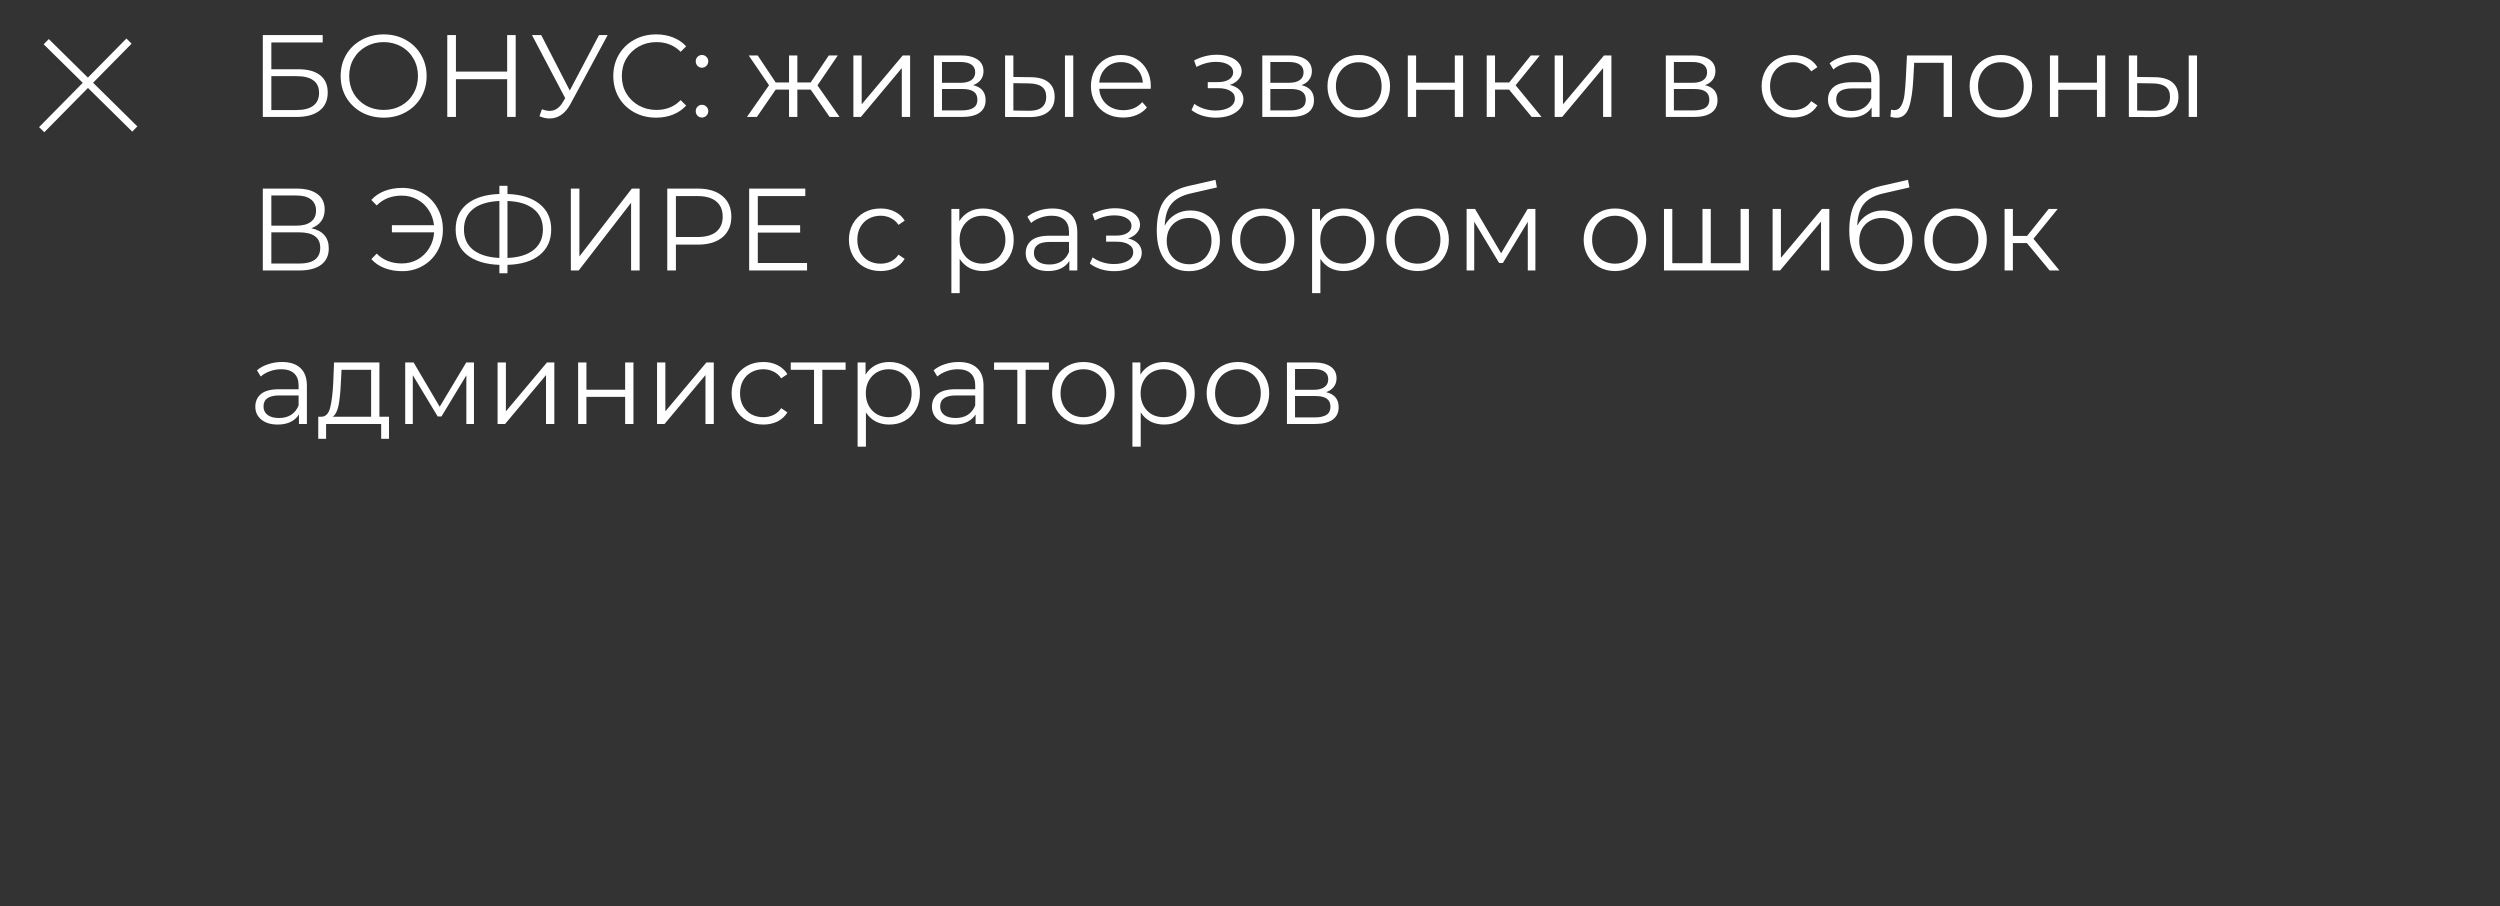 <svg width="342" height="124" viewBox="0 0 342 124" fill="none" xmlns="http://www.w3.org/2000/svg">
<rect x="0" y="0" width="342" height="124" fill="#333333" stroke="none"/>
<line x1="6.324" y1="5.703" x2="18.441" y2="17.649" stroke="white"/>
<line x1="5.703" y1="17.739" x2="17.649" y2="5.621" stroke="white"/>
<path d="M35.953 4.8H44.145V5.808H37.12V9.472H40.785C42.107 9.472 43.11 9.744 43.792 10.288C44.486 10.832 44.833 11.621 44.833 12.656C44.833 13.733 44.459 14.56 43.712 15.136C42.977 15.712 41.915 16 40.529 16H35.953V4.8ZM40.513 15.056C41.547 15.056 42.326 14.859 42.849 14.464C43.382 14.069 43.648 13.483 43.648 12.704C43.648 11.936 43.387 11.365 42.864 10.992C42.352 10.608 41.569 10.416 40.513 10.416H37.12V15.056H40.513ZM52.489 16.096C51.38 16.096 50.372 15.851 49.465 15.36C48.569 14.859 47.865 14.176 47.353 13.312C46.852 12.448 46.602 11.477 46.602 10.4C46.602 9.323 46.852 8.352 47.353 7.488C47.865 6.624 48.569 5.947 49.465 5.456C50.372 4.955 51.38 4.704 52.489 4.704C53.599 4.704 54.596 4.949 55.481 5.44C56.377 5.931 57.081 6.613 57.593 7.488C58.105 8.352 58.361 9.323 58.361 10.4C58.361 11.477 58.105 12.453 57.593 13.328C57.081 14.192 56.377 14.869 55.481 15.36C54.596 15.851 53.599 16.096 52.489 16.096ZM52.489 15.04C53.375 15.04 54.175 14.843 54.889 14.448C55.604 14.043 56.164 13.488 56.569 12.784C56.975 12.069 57.178 11.275 57.178 10.4C57.178 9.525 56.975 8.736 56.569 8.032C56.164 7.317 55.604 6.763 54.889 6.368C54.175 5.963 53.375 5.76 52.489 5.76C51.604 5.76 50.799 5.963 50.074 6.368C49.359 6.763 48.794 7.317 48.377 8.032C47.972 8.736 47.77 9.525 47.77 10.4C47.77 11.275 47.972 12.069 48.377 12.784C48.794 13.488 49.359 14.043 50.074 14.448C50.799 14.843 51.604 15.04 52.489 15.04ZM70.547 4.8V16H69.379V10.832H62.371V16H61.187V4.8H62.371V9.792H69.379V4.8H70.547ZM83.127 4.8L78.04 14.224C77.677 14.896 77.25 15.397 76.76 15.728C76.279 16.048 75.751 16.208 75.175 16.208C74.749 16.208 74.29 16.107 73.799 15.904L74.135 14.944C74.519 15.093 74.871 15.168 75.192 15.168C75.927 15.168 76.53 14.768 76.999 13.968L77.32 13.424L72.775 4.8H74.04L77.944 12.384L81.944 4.8H83.127ZM89.755 16.096C88.645 16.096 87.643 15.851 86.747 15.36C85.861 14.869 85.163 14.192 84.651 13.328C84.149 12.453 83.899 11.477 83.899 10.4C83.899 9.323 84.149 8.352 84.651 7.488C85.163 6.613 85.867 5.931 86.763 5.44C87.659 4.949 88.661 4.704 89.771 4.704C90.603 4.704 91.371 4.843 92.075 5.12C92.779 5.397 93.376 5.803 93.867 6.336L93.115 7.088C92.24 6.203 91.136 5.76 89.803 5.76C88.917 5.76 88.112 5.963 87.387 6.368C86.661 6.773 86.091 7.328 85.675 8.032C85.269 8.736 85.067 9.525 85.067 10.4C85.067 11.275 85.269 12.064 85.675 12.768C86.091 13.472 86.661 14.027 87.387 14.432C88.112 14.837 88.917 15.04 89.803 15.04C91.147 15.04 92.251 14.592 93.115 13.696L93.867 14.448C93.376 14.981 92.773 15.392 92.059 15.68C91.355 15.957 90.587 16.096 89.755 16.096ZM96.026 9.264C95.791 9.264 95.589 9.179 95.418 9.008C95.258 8.837 95.178 8.629 95.178 8.384C95.178 8.139 95.258 7.936 95.418 7.776C95.589 7.605 95.791 7.52 96.026 7.52C96.261 7.52 96.463 7.605 96.634 7.776C96.805 7.936 96.89 8.139 96.89 8.384C96.89 8.629 96.805 8.837 96.634 9.008C96.463 9.179 96.261 9.264 96.026 9.264ZM96.026 16.08C95.791 16.08 95.589 15.995 95.418 15.824C95.258 15.653 95.178 15.445 95.178 15.2C95.178 14.955 95.258 14.752 95.418 14.592C95.589 14.421 95.791 14.336 96.026 14.336C96.261 14.336 96.463 14.421 96.634 14.592C96.805 14.752 96.89 14.955 96.89 15.2C96.89 15.445 96.805 15.653 96.634 15.824C96.463 15.995 96.261 16.08 96.026 16.08ZM110.9 12.256H109.076V16H107.94V12.256H106.116L103.54 16H102.18L105.204 11.664L102.42 7.584H103.652L106.116 11.28H107.94V7.584H109.076V11.28H110.9L113.38 7.584H114.612L111.828 11.68L114.852 16H113.492L110.9 12.256ZM116.743 7.584H117.879V14.272L123.495 7.584H124.503V16H123.367V9.312L117.767 16H116.743V7.584ZM133.119 11.648C134.26 11.915 134.831 12.603 134.831 13.712C134.831 14.448 134.559 15.013 134.015 15.408C133.471 15.803 132.66 16 131.583 16H127.759V7.584H131.471C132.431 7.584 133.183 7.771 133.727 8.144C134.271 8.517 134.543 9.051 134.543 9.744C134.543 10.203 134.415 10.597 134.159 10.928C133.913 11.248 133.567 11.488 133.119 11.648ZM128.863 11.328H131.391C132.041 11.328 132.537 11.205 132.879 10.96C133.231 10.715 133.407 10.357 133.407 9.888C133.407 9.419 133.231 9.067 132.879 8.832C132.537 8.597 132.041 8.48 131.391 8.48H128.863V11.328ZM131.535 15.104C132.26 15.104 132.804 14.987 133.167 14.752C133.529 14.517 133.711 14.149 133.711 13.648C133.711 13.147 133.545 12.779 133.215 12.544C132.884 12.299 132.361 12.176 131.647 12.176H128.863V15.104H131.535ZM141.029 10.56C142.085 10.571 142.89 10.805 143.445 11.264C144 11.723 144.277 12.384 144.277 13.248C144.277 14.144 143.978 14.832 143.381 15.312C142.784 15.792 141.93 16.027 140.821 16.016L137.493 16V7.584H138.629V10.528L141.029 10.56ZM145.685 7.584H146.821V16H145.685V7.584ZM140.757 15.152C141.536 15.163 142.122 15.008 142.517 14.688C142.922 14.357 143.125 13.877 143.125 13.248C143.125 12.629 142.928 12.171 142.533 11.872C142.138 11.573 141.546 11.419 140.757 11.408L138.629 11.376V15.12L140.757 15.152ZM157.415 12.144H150.375C150.439 13.019 150.775 13.728 151.383 14.272C151.991 14.805 152.759 15.072 153.687 15.072C154.21 15.072 154.69 14.981 155.127 14.8C155.565 14.608 155.943 14.331 156.263 13.968L156.903 14.704C156.53 15.152 156.061 15.493 155.495 15.728C154.941 15.963 154.327 16.08 153.655 16.08C152.791 16.08 152.023 15.899 151.351 15.536C150.69 15.163 150.173 14.651 149.799 14C149.426 13.349 149.239 12.613 149.239 11.792C149.239 10.971 149.415 10.235 149.767 9.584C150.13 8.933 150.621 8.427 151.239 8.064C151.869 7.701 152.573 7.52 153.351 7.52C154.13 7.52 154.829 7.701 155.447 8.064C156.066 8.427 156.551 8.933 156.903 9.584C157.255 10.224 157.431 10.96 157.431 11.792L157.415 12.144ZM153.351 8.496C152.541 8.496 151.858 8.757 151.303 9.28C150.759 9.792 150.45 10.464 150.375 11.296H156.343C156.269 10.464 155.954 9.792 155.399 9.28C154.855 8.757 154.173 8.496 153.351 8.496ZM168.23 11.616C168.827 11.755 169.286 11.995 169.606 12.336C169.936 12.677 170.102 13.093 170.102 13.584C170.102 14.075 169.931 14.512 169.59 14.896C169.259 15.28 168.806 15.579 168.23 15.792C167.654 15.995 167.019 16.096 166.326 16.096C165.718 16.096 165.12 16.011 164.534 15.84C163.947 15.659 163.435 15.397 162.998 15.056L163.382 14.208C163.766 14.496 164.214 14.72 164.726 14.88C165.238 15.04 165.755 15.12 166.278 15.12C167.056 15.12 167.691 14.976 168.182 14.688C168.683 14.389 168.934 13.989 168.934 13.488C168.934 13.04 168.731 12.693 168.326 12.448C167.92 12.192 167.366 12.064 166.662 12.064H165.222V11.232H166.598C167.227 11.232 167.734 11.115 168.118 10.88C168.502 10.635 168.694 10.309 168.694 9.904C168.694 9.456 168.475 9.104 168.038 8.848C167.611 8.592 167.051 8.464 166.358 8.464C165.451 8.464 164.555 8.693 163.67 9.152L163.35 8.272C164.352 7.749 165.392 7.488 166.47 7.488C167.11 7.488 167.686 7.584 168.198 7.776C168.72 7.957 169.126 8.219 169.414 8.56C169.712 8.901 169.862 9.296 169.862 9.744C169.862 10.171 169.712 10.549 169.414 10.88C169.126 11.211 168.731 11.456 168.23 11.616ZM178.04 11.648C179.182 11.915 179.752 12.603 179.752 13.712C179.752 14.448 179.48 15.013 178.936 15.408C178.392 15.803 177.582 16 176.504 16H172.68V7.584H176.392C177.352 7.584 178.104 7.771 178.648 8.144C179.192 8.517 179.464 9.051 179.464 9.744C179.464 10.203 179.336 10.597 179.08 10.928C178.835 11.248 178.488 11.488 178.04 11.648ZM173.784 11.328H176.312C176.963 11.328 177.459 11.205 177.8 10.96C178.152 10.715 178.328 10.357 178.328 9.888C178.328 9.419 178.152 9.067 177.8 8.832C177.459 8.597 176.963 8.48 176.312 8.48H173.784V11.328ZM176.456 15.104C177.182 15.104 177.726 14.987 178.088 14.752C178.451 14.517 178.632 14.149 178.632 13.648C178.632 13.147 178.467 12.779 178.136 12.544C177.806 12.299 177.283 12.176 176.568 12.176H173.784V15.104H176.456ZM185.887 16.08C185.076 16.08 184.345 15.899 183.695 15.536C183.044 15.163 182.532 14.651 182.159 14C181.785 13.349 181.599 12.613 181.599 11.792C181.599 10.971 181.785 10.235 182.159 9.584C182.532 8.933 183.044 8.427 183.695 8.064C184.345 7.701 185.076 7.52 185.887 7.52C186.697 7.52 187.428 7.701 188.079 8.064C188.729 8.427 189.236 8.933 189.599 9.584C189.972 10.235 190.159 10.971 190.159 11.792C190.159 12.613 189.972 13.349 189.599 14C189.236 14.651 188.729 15.163 188.079 15.536C187.428 15.899 186.697 16.08 185.887 16.08ZM185.887 15.072C186.484 15.072 187.017 14.939 187.487 14.672C187.967 14.395 188.34 14.005 188.607 13.504C188.873 13.003 189.007 12.432 189.007 11.792C189.007 11.152 188.873 10.581 188.607 10.08C188.34 9.579 187.967 9.195 187.487 8.928C187.017 8.651 186.484 8.512 185.887 8.512C185.289 8.512 184.751 8.651 184.271 8.928C183.801 9.195 183.428 9.579 183.151 10.08C182.884 10.581 182.751 11.152 182.751 11.792C182.751 12.432 182.884 13.003 183.151 13.504C183.428 14.005 183.801 14.395 184.271 14.672C184.751 14.939 185.289 15.072 185.887 15.072ZM192.587 7.584H193.723V11.312H199.019V7.584H200.155V16H199.019V12.288H193.723V16H192.587V7.584ZM206.44 12.256H204.52V16H203.384V7.584H204.52V11.28H206.456L209.416 7.584H210.648L207.336 11.664L210.888 16H209.544L206.44 12.256ZM212.68 7.584H213.816V14.272L219.432 7.584H220.44V16H219.304V9.312L213.704 16H212.68V7.584ZM233.244 11.648C234.385 11.915 234.956 12.603 234.956 13.712C234.956 14.448 234.684 15.013 234.14 15.408C233.596 15.803 232.785 16 231.708 16H227.884V7.584H231.596C232.556 7.584 233.308 7.771 233.852 8.144C234.396 8.517 234.668 9.051 234.668 9.744C234.668 10.203 234.54 10.597 234.284 10.928C234.038 11.248 233.692 11.488 233.244 11.648ZM228.988 11.328H231.516C232.166 11.328 232.662 11.205 233.004 10.96C233.356 10.715 233.532 10.357 233.532 9.888C233.532 9.419 233.356 9.067 233.004 8.832C232.662 8.597 232.166 8.48 231.516 8.48H228.988V11.328ZM231.66 15.104C232.385 15.104 232.929 14.987 233.292 14.752C233.654 14.517 233.836 14.149 233.836 13.648C233.836 13.147 233.67 12.779 233.34 12.544C233.009 12.299 232.486 12.176 231.772 12.176H228.988V15.104H231.66ZM245.325 16.08C244.493 16.08 243.747 15.899 243.085 15.536C242.435 15.173 241.923 14.667 241.549 14.016C241.176 13.355 240.989 12.613 240.989 11.792C240.989 10.971 241.176 10.235 241.549 9.584C241.923 8.933 242.435 8.427 243.085 8.064C243.747 7.701 244.493 7.52 245.325 7.52C246.051 7.52 246.696 7.664 247.261 7.952C247.837 8.229 248.291 8.64 248.621 9.184L247.773 9.76C247.496 9.344 247.144 9.035 246.717 8.832C246.291 8.619 245.827 8.512 245.325 8.512C244.717 8.512 244.168 8.651 243.677 8.928C243.197 9.195 242.819 9.579 242.541 10.08C242.275 10.581 242.141 11.152 242.141 11.792C242.141 12.443 242.275 13.019 242.541 13.52C242.819 14.011 243.197 14.395 243.677 14.672C244.168 14.939 244.717 15.072 245.325 15.072C245.827 15.072 246.291 14.971 246.717 14.768C247.144 14.565 247.496 14.256 247.773 13.84L248.621 14.416C248.291 14.96 247.837 15.376 247.261 15.664C246.685 15.941 246.04 16.08 245.325 16.08ZM253.717 7.52C254.816 7.52 255.658 7.797 256.245 8.352C256.832 8.896 257.125 9.707 257.125 10.784V16H256.037V14.688C255.781 15.125 255.402 15.467 254.901 15.712C254.41 15.957 253.824 16.08 253.141 16.08C252.202 16.08 251.456 15.856 250.901 15.408C250.346 14.96 250.069 14.368 250.069 13.632C250.069 12.917 250.325 12.341 250.837 11.904C251.36 11.467 252.186 11.248 253.317 11.248H255.989V10.736C255.989 10.011 255.786 9.461 255.381 9.088C254.976 8.704 254.384 8.512 253.605 8.512C253.072 8.512 252.56 8.603 252.069 8.784C251.578 8.955 251.157 9.195 250.805 9.504L250.293 8.656C250.72 8.293 251.232 8.016 251.829 7.824C252.426 7.621 253.056 7.52 253.717 7.52ZM253.317 15.184C253.957 15.184 254.506 15.04 254.965 14.752C255.424 14.453 255.765 14.027 255.989 13.472V12.096H253.349C251.909 12.096 251.189 12.597 251.189 13.6C251.189 14.091 251.376 14.48 251.749 14.768C252.122 15.045 252.645 15.184 253.317 15.184ZM267.029 7.584V16H265.893V8.592H261.861L261.749 10.672C261.664 12.421 261.461 13.765 261.141 14.704C260.821 15.643 260.251 16.112 259.429 16.112C259.205 16.112 258.933 16.069 258.613 15.984L258.693 15.008C258.885 15.051 259.019 15.072 259.093 15.072C259.531 15.072 259.861 14.869 260.085 14.464C260.309 14.059 260.459 13.557 260.533 12.96C260.608 12.363 260.672 11.573 260.725 10.592L260.869 7.584H267.029ZM273.731 16.08C272.92 16.08 272.189 15.899 271.539 15.536C270.888 15.163 270.376 14.651 270.003 14C269.629 13.349 269.443 12.613 269.443 11.792C269.443 10.971 269.629 10.235 270.003 9.584C270.376 8.933 270.888 8.427 271.539 8.064C272.189 7.701 272.92 7.52 273.731 7.52C274.541 7.52 275.272 7.701 275.923 8.064C276.573 8.427 277.08 8.933 277.443 9.584C277.816 10.235 278.003 10.971 278.003 11.792C278.003 12.613 277.816 13.349 277.443 14C277.08 14.651 276.573 15.163 275.923 15.536C275.272 15.899 274.541 16.08 273.731 16.08ZM273.731 15.072C274.328 15.072 274.861 14.939 275.331 14.672C275.811 14.395 276.184 14.005 276.451 13.504C276.717 13.003 276.851 12.432 276.851 11.792C276.851 11.152 276.717 10.581 276.451 10.08C276.184 9.579 275.811 9.195 275.331 8.928C274.861 8.651 274.328 8.512 273.731 8.512C273.133 8.512 272.595 8.651 272.115 8.928C271.645 9.195 271.272 9.579 270.995 10.08C270.728 10.581 270.595 11.152 270.595 11.792C270.595 12.432 270.728 13.003 270.995 13.504C271.272 14.005 271.645 14.395 272.115 14.672C272.595 14.939 273.133 15.072 273.731 15.072ZM280.43 7.584H281.566V11.312H286.862V7.584H287.998V16H286.862V12.288H281.566V16H280.43V7.584ZM294.763 10.56C295.819 10.571 296.625 10.805 297.179 11.264C297.734 11.723 298.011 12.384 298.011 13.248C298.011 14.144 297.713 14.832 297.115 15.312C296.518 15.792 295.665 16.027 294.555 16.016L291.227 16V7.584H292.363V10.528L294.763 10.56ZM299.419 7.584H300.555V16H299.419V7.584ZM294.491 15.152C295.27 15.163 295.857 15.008 296.251 14.688C296.657 14.357 296.859 13.877 296.859 13.248C296.859 12.629 296.662 12.171 296.267 11.872C295.873 11.573 295.281 11.419 294.491 11.408L292.363 11.376V15.12L294.491 15.152ZM42.593 31.224C43.371 31.384 43.963 31.699 44.368 32.168C44.774 32.627 44.977 33.229 44.977 33.976C44.977 34.947 44.63 35.693 43.937 36.216C43.254 36.739 42.246 37 40.913 37H35.953V25.8H40.608C41.803 25.8 42.736 26.045 43.408 26.536C44.081 27.027 44.416 27.736 44.416 28.664C44.416 29.293 44.257 29.827 43.937 30.264C43.617 30.691 43.169 31.011 42.593 31.224ZM37.12 30.872H40.544C41.408 30.872 42.07 30.696 42.529 30.344C42.998 29.992 43.233 29.48 43.233 28.808C43.233 28.136 42.998 27.624 42.529 27.272C42.07 26.92 41.408 26.744 40.544 26.744H37.12V30.872ZM40.913 36.056C42.843 36.056 43.809 35.336 43.809 33.896C43.809 32.488 42.843 31.784 40.913 31.784H37.12V36.056H40.913ZM55.02 25.704C56.066 25.704 57.01 25.949 57.852 26.44C58.706 26.931 59.372 27.613 59.852 28.488C60.343 29.352 60.588 30.323 60.588 31.4C60.588 32.477 60.343 33.453 59.852 34.328C59.372 35.192 58.706 35.869 57.852 36.36C57.01 36.851 56.066 37.096 55.02 37.096C54.146 37.096 53.346 36.957 52.62 36.68C51.895 36.403 51.287 35.992 50.796 35.448L51.532 34.696C52.418 35.592 53.564 36.04 54.972 36.04C55.762 36.04 56.482 35.859 57.132 35.496C57.783 35.123 58.306 34.616 58.7 33.976C59.106 33.325 59.335 32.595 59.388 31.784H53.612V30.808H59.372C59.287 30.029 59.042 29.336 58.636 28.728C58.242 28.109 57.724 27.629 57.084 27.288C56.444 26.936 55.74 26.76 54.972 26.76C53.564 26.76 52.418 27.208 51.532 28.104L50.796 27.352C51.287 26.808 51.895 26.397 52.62 26.12C53.346 25.843 54.146 25.704 55.02 25.704ZM75.405 31.384C75.405 32.867 74.877 34.035 73.821 34.888C72.776 35.731 71.309 36.179 69.421 36.232V37.384H68.317V36.232C66.429 36.168 64.957 35.715 63.901 34.872C62.856 34.029 62.333 32.867 62.333 31.384C62.333 29.901 62.856 28.739 63.901 27.896C64.957 27.053 66.429 26.6 68.317 26.536V25.416H69.421V26.536C71.299 26.6 72.765 27.059 73.821 27.912C74.877 28.755 75.405 29.912 75.405 31.384ZM69.421 35.288C70.968 35.224 72.162 34.856 73.005 34.184C73.848 33.512 74.269 32.579 74.269 31.384C74.269 30.189 73.843 29.256 72.989 28.584C72.147 27.912 70.957 27.549 69.421 27.496V35.288ZM63.469 31.384C63.469 32.579 63.891 33.512 64.733 34.184C65.587 34.845 66.781 35.213 68.317 35.288V27.496C66.76 27.56 65.56 27.928 64.717 28.6C63.885 29.261 63.469 30.189 63.469 31.384ZM78.093 25.8H79.261V35.08L86.429 25.8H87.501V37H86.333V27.736L79.165 37H78.093V25.8ZM95.473 25.8C96.902 25.8 98.022 26.141 98.833 26.824C99.643 27.507 100.049 28.445 100.049 29.64C100.049 30.835 99.643 31.773 98.833 32.456C98.022 33.128 96.902 33.464 95.473 33.464H92.465V37H91.281V25.8H95.473ZM95.441 32.424C96.55 32.424 97.398 32.184 97.985 31.704C98.571 31.213 98.865 30.525 98.865 29.64C98.865 28.733 98.571 28.04 97.985 27.56C97.398 27.069 96.55 26.824 95.441 26.824H92.465V32.424H95.441ZM110.404 35.976V37H102.484V25.8H110.164V26.824H103.668V30.808H109.46V31.816H103.668V35.976H110.404ZM120.466 37.08C119.634 37.08 118.887 36.899 118.226 36.536C117.575 36.173 117.063 35.667 116.69 35.016C116.317 34.355 116.13 33.613 116.13 32.792C116.13 31.971 116.317 31.235 116.69 30.584C117.063 29.933 117.575 29.427 118.226 29.064C118.887 28.701 119.634 28.52 120.466 28.52C121.191 28.52 121.837 28.664 122.402 28.952C122.978 29.229 123.431 29.64 123.762 30.184L122.914 30.76C122.637 30.344 122.285 30.035 121.858 29.832C121.431 29.619 120.967 29.512 120.466 29.512C119.858 29.512 119.309 29.651 118.818 29.928C118.338 30.195 117.959 30.579 117.682 31.08C117.415 31.581 117.282 32.152 117.282 32.792C117.282 33.443 117.415 34.019 117.682 34.52C117.959 35.011 118.338 35.395 118.818 35.672C119.309 35.939 119.858 36.072 120.466 36.072C120.967 36.072 121.431 35.971 121.858 35.768C122.285 35.565 122.637 35.256 122.914 34.84L123.762 35.416C123.431 35.96 122.978 36.376 122.402 36.664C121.826 36.941 121.181 37.08 120.466 37.08ZM134.485 28.52C135.275 28.52 135.989 28.701 136.629 29.064C137.269 29.416 137.771 29.917 138.133 30.568C138.496 31.219 138.677 31.96 138.677 32.792C138.677 33.635 138.496 34.381 138.133 35.032C137.771 35.683 137.269 36.189 136.629 36.552C136 36.904 135.285 37.08 134.485 37.08C133.803 37.08 133.184 36.941 132.629 36.664C132.085 36.376 131.637 35.96 131.285 35.416V40.104H130.149V28.584H131.237V30.248C131.579 29.693 132.027 29.267 132.581 28.968C133.147 28.669 133.781 28.52 134.485 28.52ZM134.405 36.072C134.992 36.072 135.525 35.939 136.005 35.672C136.485 35.395 136.859 35.005 137.125 34.504C137.403 34.003 137.541 33.432 137.541 32.792C137.541 32.152 137.403 31.587 137.125 31.096C136.859 30.595 136.485 30.205 136.005 29.928C135.525 29.651 134.992 29.512 134.405 29.512C133.808 29.512 133.269 29.651 132.789 29.928C132.32 30.205 131.947 30.595 131.669 31.096C131.403 31.587 131.269 32.152 131.269 32.792C131.269 33.432 131.403 34.003 131.669 34.504C131.947 35.005 132.32 35.395 132.789 35.672C133.269 35.939 133.808 36.072 134.405 36.072ZM143.967 28.52C145.066 28.52 145.908 28.797 146.495 29.352C147.082 29.896 147.375 30.707 147.375 31.784V37H146.287V35.688C146.031 36.125 145.652 36.467 145.151 36.712C144.66 36.957 144.074 37.08 143.391 37.08C142.452 37.08 141.706 36.856 141.151 36.408C140.596 35.96 140.319 35.368 140.319 34.632C140.319 33.917 140.575 33.341 141.087 32.904C141.61 32.467 142.436 32.248 143.567 32.248H146.239V31.736C146.239 31.011 146.036 30.461 145.631 30.088C145.226 29.704 144.634 29.512 143.855 29.512C143.322 29.512 142.81 29.603 142.319 29.784C141.828 29.955 141.407 30.195 141.055 30.504L140.543 29.656C140.97 29.293 141.482 29.016 142.079 28.824C142.676 28.621 143.306 28.52 143.967 28.52ZM143.567 36.184C144.207 36.184 144.756 36.04 145.215 35.752C145.674 35.453 146.015 35.027 146.239 34.472V33.096H143.599C142.159 33.096 141.439 33.597 141.439 34.6C141.439 35.091 141.626 35.48 141.999 35.768C142.372 36.045 142.895 36.184 143.567 36.184ZM154.323 32.616C154.921 32.755 155.379 32.995 155.699 33.336C156.03 33.677 156.195 34.093 156.195 34.584C156.195 35.075 156.025 35.512 155.683 35.896C155.353 36.28 154.899 36.579 154.323 36.792C153.747 36.995 153.113 37.096 152.419 37.096C151.811 37.096 151.214 37.011 150.627 36.84C150.041 36.659 149.529 36.397 149.091 36.056L149.475 35.208C149.859 35.496 150.307 35.72 150.819 35.88C151.331 36.04 151.849 36.12 152.371 36.12C153.15 36.12 153.785 35.976 154.275 35.688C154.777 35.389 155.027 34.989 155.027 34.488C155.027 34.04 154.825 33.693 154.419 33.448C154.014 33.192 153.459 33.064 152.755 33.064H151.315V32.232H152.691C153.321 32.232 153.827 32.115 154.211 31.88C154.595 31.635 154.787 31.309 154.787 30.904C154.787 30.456 154.569 30.104 154.131 29.848C153.705 29.592 153.145 29.464 152.451 29.464C151.545 29.464 150.649 29.693 149.763 30.152L149.443 29.272C150.446 28.749 151.486 28.488 152.563 28.488C153.203 28.488 153.779 28.584 154.291 28.776C154.814 28.957 155.219 29.219 155.507 29.56C155.806 29.901 155.955 30.296 155.955 30.744C155.955 31.171 155.806 31.549 155.507 31.88C155.219 32.211 154.825 32.456 154.323 32.616ZM162.854 28.792C163.633 28.792 164.326 28.968 164.934 29.32C165.553 29.661 166.033 30.147 166.374 30.776C166.716 31.395 166.886 32.104 166.886 32.904C166.886 33.725 166.705 34.456 166.342 35.096C165.99 35.725 165.494 36.216 164.854 36.568C164.214 36.92 163.478 37.096 162.646 37.096C161.249 37.096 160.166 36.605 159.398 35.624C158.63 34.643 158.246 33.288 158.246 31.56C158.246 29.757 158.588 28.376 159.27 27.416C159.964 26.456 161.041 25.805 162.502 25.464L166.278 24.6L166.47 25.64L162.918 26.456C161.713 26.723 160.828 27.197 160.262 27.88C159.697 28.552 159.388 29.549 159.334 30.872C159.676 30.221 160.15 29.715 160.758 29.352C161.366 28.979 162.065 28.792 162.854 28.792ZM162.678 36.152C163.265 36.152 163.788 36.019 164.246 35.752C164.716 35.475 165.078 35.091 165.334 34.6C165.601 34.109 165.734 33.555 165.734 32.936C165.734 32.317 165.606 31.773 165.35 31.304C165.094 30.835 164.732 30.472 164.262 30.216C163.804 29.949 163.276 29.816 162.678 29.816C162.081 29.816 161.548 29.949 161.078 30.216C160.62 30.472 160.257 30.835 159.99 31.304C159.734 31.773 159.606 32.317 159.606 32.936C159.606 33.555 159.734 34.109 159.99 34.6C160.257 35.091 160.625 35.475 161.094 35.752C161.564 36.019 162.092 36.152 162.678 36.152ZM172.793 37.08C171.982 37.08 171.252 36.899 170.601 36.536C169.95 36.163 169.438 35.651 169.065 35C168.692 34.349 168.505 33.613 168.505 32.792C168.505 31.971 168.692 31.235 169.065 30.584C169.438 29.933 169.95 29.427 170.601 29.064C171.252 28.701 171.982 28.52 172.793 28.52C173.604 28.52 174.334 28.701 174.985 29.064C175.636 29.427 176.142 29.933 176.505 30.584C176.878 31.235 177.065 31.971 177.065 32.792C177.065 33.613 176.878 34.349 176.505 35C176.142 35.651 175.636 36.163 174.985 36.536C174.334 36.899 173.604 37.08 172.793 37.08ZM172.793 36.072C173.39 36.072 173.924 35.939 174.393 35.672C174.873 35.395 175.246 35.005 175.513 34.504C175.78 34.003 175.913 33.432 175.913 32.792C175.913 32.152 175.78 31.581 175.513 31.08C175.246 30.579 174.873 30.195 174.393 29.928C173.924 29.651 173.39 29.512 172.793 29.512C172.196 29.512 171.657 29.651 171.177 29.928C170.708 30.195 170.334 30.579 170.057 31.08C169.79 31.581 169.657 32.152 169.657 32.792C169.657 33.432 169.79 34.003 170.057 34.504C170.334 35.005 170.708 35.395 171.177 35.672C171.657 35.939 172.196 36.072 172.793 36.072ZM183.829 28.52C184.618 28.52 185.333 28.701 185.973 29.064C186.613 29.416 187.114 29.917 187.477 30.568C187.84 31.219 188.021 31.96 188.021 32.792C188.021 33.635 187.84 34.381 187.477 35.032C187.114 35.683 186.613 36.189 185.973 36.552C185.344 36.904 184.629 37.08 183.829 37.08C183.146 37.08 182.528 36.941 181.973 36.664C181.429 36.376 180.981 35.96 180.629 35.416V40.104H179.493V28.584H180.581V30.248C180.922 29.693 181.37 29.267 181.925 28.968C182.49 28.669 183.125 28.52 183.829 28.52ZM183.749 36.072C184.336 36.072 184.869 35.939 185.349 35.672C185.829 35.395 186.202 35.005 186.469 34.504C186.746 34.003 186.885 33.432 186.885 32.792C186.885 32.152 186.746 31.587 186.469 31.096C186.202 30.595 185.829 30.205 185.349 29.928C184.869 29.651 184.336 29.512 183.749 29.512C183.152 29.512 182.613 29.651 182.133 29.928C181.664 30.205 181.29 30.595 181.013 31.096C180.746 31.587 180.613 32.152 180.613 32.792C180.613 33.432 180.746 34.003 181.013 34.504C181.29 35.005 181.664 35.395 182.133 35.672C182.613 35.939 183.152 36.072 183.749 36.072ZM193.934 37.08C193.123 37.08 192.392 36.899 191.742 36.536C191.091 36.163 190.579 35.651 190.206 35C189.832 34.349 189.646 33.613 189.646 32.792C189.646 31.971 189.832 31.235 190.206 30.584C190.579 29.933 191.091 29.427 191.742 29.064C192.392 28.701 193.123 28.52 193.934 28.52C194.744 28.52 195.475 28.701 196.126 29.064C196.776 29.427 197.283 29.933 197.646 30.584C198.019 31.235 198.206 31.971 198.206 32.792C198.206 33.613 198.019 34.349 197.646 35C197.283 35.651 196.776 36.163 196.126 36.536C195.475 36.899 194.744 37.08 193.934 37.08ZM193.934 36.072C194.531 36.072 195.064 35.939 195.534 35.672C196.014 35.395 196.387 35.005 196.654 34.504C196.92 34.003 197.054 33.432 197.054 32.792C197.054 32.152 196.92 31.581 196.654 31.08C196.387 30.579 196.014 30.195 195.534 29.928C195.064 29.651 194.531 29.512 193.934 29.512C193.336 29.512 192.798 29.651 192.318 29.928C191.848 30.195 191.475 30.579 191.198 31.08C190.931 31.581 190.798 32.152 190.798 32.792C190.798 33.432 190.931 34.003 191.198 34.504C191.475 35.005 191.848 35.395 192.318 35.672C192.798 35.939 193.336 36.072 193.934 36.072ZM210.042 28.584V37H209.002V30.344L205.594 35.976H205.082L201.674 30.328V37H200.634V28.584H201.786L205.354 34.648L208.986 28.584H210.042ZM220.934 37.08C220.123 37.08 219.392 36.899 218.742 36.536C218.091 36.163 217.579 35.651 217.206 35C216.832 34.349 216.646 33.613 216.646 32.792C216.646 31.971 216.832 31.235 217.206 30.584C217.579 29.933 218.091 29.427 218.742 29.064C219.392 28.701 220.123 28.52 220.934 28.52C221.744 28.52 222.475 28.701 223.126 29.064C223.776 29.427 224.283 29.933 224.646 30.584C225.019 31.235 225.206 31.971 225.206 32.792C225.206 33.613 225.019 34.349 224.646 35C224.283 35.651 223.776 36.163 223.126 36.536C222.475 36.899 221.744 37.08 220.934 37.08ZM220.934 36.072C221.531 36.072 222.064 35.939 222.534 35.672C223.014 35.395 223.387 35.005 223.654 34.504C223.92 34.003 224.054 33.432 224.054 32.792C224.054 32.152 223.92 31.581 223.654 31.08C223.387 30.579 223.014 30.195 222.534 29.928C222.064 29.651 221.531 29.512 220.934 29.512C220.336 29.512 219.798 29.651 219.318 29.928C218.848 30.195 218.475 30.579 218.198 31.08C217.931 31.581 217.798 32.152 217.798 32.792C217.798 33.432 217.931 34.003 218.198 34.504C218.475 35.005 218.848 35.395 219.318 35.672C219.798 35.939 220.336 36.072 220.934 36.072ZM239.25 28.584V37H227.634V28.584H228.77V36.008H232.898V28.584H234.034V36.008H238.114V28.584H239.25ZM242.493 28.584H243.629V35.272L249.245 28.584H250.253V37H249.117V30.312L243.517 37H242.493V28.584ZM257.589 28.792C258.367 28.792 259.061 28.968 259.669 29.32C260.287 29.661 260.767 30.147 261.109 30.776C261.45 31.395 261.621 32.104 261.621 32.904C261.621 33.725 261.439 34.456 261.077 35.096C260.725 35.725 260.229 36.216 259.589 36.568C258.949 36.92 258.213 37.096 257.381 37.096C255.983 37.096 254.901 36.605 254.133 35.624C253.365 34.643 252.981 33.288 252.981 31.56C252.981 29.757 253.322 28.376 254.005 27.416C254.698 26.456 255.775 25.805 257.237 25.464L261.013 24.6L261.205 25.64L257.653 26.456C256.447 26.723 255.562 27.197 254.997 27.88C254.431 28.552 254.122 29.549 254.069 30.872C254.41 30.221 254.885 29.715 255.493 29.352C256.101 28.979 256.799 28.792 257.589 28.792ZM257.413 36.152C257.999 36.152 258.522 36.019 258.981 35.752C259.45 35.475 259.813 35.091 260.069 34.6C260.335 34.109 260.469 33.555 260.469 32.936C260.469 32.317 260.341 31.773 260.085 31.304C259.829 30.835 259.466 30.472 258.997 30.216C258.538 29.949 258.01 29.816 257.413 29.816C256.815 29.816 256.282 29.949 255.813 30.216C255.354 30.472 254.991 30.835 254.725 31.304C254.469 31.773 254.341 32.317 254.341 32.936C254.341 33.555 254.469 34.109 254.725 34.6C254.991 35.091 255.359 35.475 255.829 35.752C256.298 36.019 256.826 36.152 257.413 36.152ZM267.527 37.08C266.717 37.08 265.986 36.899 265.335 36.536C264.685 36.163 264.173 35.651 263.799 35C263.426 34.349 263.239 33.613 263.239 32.792C263.239 31.971 263.426 31.235 263.799 30.584C264.173 29.933 264.685 29.427 265.335 29.064C265.986 28.701 266.717 28.52 267.527 28.52C268.338 28.52 269.069 28.701 269.719 29.064C270.37 29.427 270.877 29.933 271.239 30.584C271.613 31.235 271.799 31.971 271.799 32.792C271.799 33.613 271.613 34.349 271.239 35C270.877 35.651 270.37 36.163 269.719 36.536C269.069 36.899 268.338 37.08 267.527 37.08ZM267.527 36.072C268.125 36.072 268.658 35.939 269.127 35.672C269.607 35.395 269.981 35.005 270.247 34.504C270.514 34.003 270.647 33.432 270.647 32.792C270.647 32.152 270.514 31.581 270.247 31.08C269.981 30.579 269.607 30.195 269.127 29.928C268.658 29.651 268.125 29.512 267.527 29.512C266.93 29.512 266.391 29.651 265.911 29.928C265.442 30.195 265.069 30.579 264.791 31.08C264.525 31.581 264.391 32.152 264.391 32.792C264.391 33.432 264.525 34.003 264.791 34.504C265.069 35.005 265.442 35.395 265.911 35.672C266.391 35.939 266.93 36.072 267.527 36.072ZM277.283 33.256H275.363V37H274.227V28.584H275.363V32.28H277.299L280.259 28.584H281.491L278.179 32.664L281.731 37H280.387L277.283 33.256ZM38.577 49.52C39.675 49.52 40.518 49.797 41.105 50.352C41.691 50.896 41.984 51.707 41.984 52.784V58H40.897V56.688C40.641 57.125 40.262 57.467 39.761 57.712C39.27 57.957 38.683 58.08 38.001 58.08C37.062 58.08 36.315 57.856 35.761 57.408C35.206 56.96 34.928 56.368 34.928 55.632C34.928 54.917 35.184 54.341 35.697 53.904C36.219 53.467 37.046 53.248 38.176 53.248H40.849V52.736C40.849 52.011 40.646 51.461 40.24 51.088C39.835 50.704 39.243 50.512 38.465 50.512C37.931 50.512 37.419 50.603 36.928 50.784C36.438 50.955 36.017 51.195 35.664 51.504L35.153 50.656C35.579 50.293 36.091 50.016 36.688 49.824C37.286 49.621 37.915 49.52 38.577 49.52ZM38.176 57.184C38.816 57.184 39.366 57.04 39.825 56.752C40.283 56.453 40.624 56.027 40.849 55.472V54.096H38.209C36.769 54.096 36.048 54.597 36.048 55.6C36.048 56.091 36.235 56.48 36.608 56.768C36.982 57.045 37.505 57.184 38.176 57.184ZM53.217 57.008V60.032H52.145V58H44.609V60.032H43.537V57.008H44.017C44.582 56.976 44.966 56.56 45.169 55.76C45.371 54.96 45.51 53.84 45.585 52.4L45.697 49.584H51.905V57.008H53.217ZM46.625 52.464C46.571 53.659 46.47 54.645 46.321 55.424C46.171 56.192 45.905 56.72 45.521 57.008H50.769V50.592H46.721L46.625 52.464ZM64.838 49.584V58H63.798V51.344L60.391 56.976H59.879L56.471 51.328V58H55.431V49.584H56.583L60.151 55.648L63.782 49.584H64.838ZM68.071 49.584H69.207V56.272L74.823 49.584H75.831V58H74.695V51.312L69.095 58H68.071V49.584ZM79.087 49.584H80.223V53.312H85.519V49.584H86.655V58H85.519V54.288H80.223V58H79.087V49.584ZM89.884 49.584H91.02V56.272L96.636 49.584H97.644V58H96.508V51.312L90.908 58H89.884V49.584ZM104.419 58.08C103.587 58.08 102.841 57.899 102.179 57.536C101.529 57.173 101.017 56.667 100.643 56.016C100.27 55.355 100.083 54.613 100.083 53.792C100.083 52.971 100.27 52.235 100.643 51.584C101.017 50.933 101.529 50.427 102.179 50.064C102.841 49.701 103.587 49.52 104.419 49.52C105.145 49.52 105.79 49.664 106.355 49.952C106.931 50.229 107.385 50.64 107.715 51.184L106.867 51.76C106.59 51.344 106.238 51.035 105.811 50.832C105.385 50.619 104.921 50.512 104.419 50.512C103.811 50.512 103.262 50.651 102.771 50.928C102.291 51.195 101.913 51.579 101.635 52.08C101.369 52.581 101.235 53.152 101.235 53.792C101.235 54.443 101.369 55.019 101.635 55.52C101.913 56.011 102.291 56.395 102.771 56.672C103.262 56.939 103.811 57.072 104.419 57.072C104.921 57.072 105.385 56.971 105.811 56.768C106.238 56.565 106.59 56.256 106.867 55.84L107.715 56.416C107.385 56.96 106.931 57.376 106.355 57.664C105.779 57.941 105.134 58.08 104.419 58.08ZM115.679 50.592H112.495V58H111.359V50.592H108.175V49.584H115.679V50.592ZM121.657 49.52C122.446 49.52 123.161 49.701 123.801 50.064C124.441 50.416 124.942 50.917 125.305 51.568C125.668 52.219 125.849 52.96 125.849 53.792C125.849 54.635 125.668 55.381 125.305 56.032C124.942 56.683 124.441 57.189 123.801 57.552C123.172 57.904 122.457 58.08 121.657 58.08C120.974 58.08 120.356 57.941 119.801 57.664C119.257 57.376 118.809 56.96 118.457 56.416V61.104H117.321V49.584H118.409V51.248C118.75 50.693 119.198 50.267 119.753 49.968C120.318 49.669 120.953 49.52 121.657 49.52ZM121.577 57.072C122.164 57.072 122.697 56.939 123.177 56.672C123.657 56.395 124.03 56.005 124.297 55.504C124.574 55.003 124.713 54.432 124.713 53.792C124.713 53.152 124.574 52.587 124.297 52.096C124.03 51.595 123.657 51.205 123.177 50.928C122.697 50.651 122.164 50.512 121.577 50.512C120.98 50.512 120.441 50.651 119.961 50.928C119.492 51.205 119.118 51.595 118.841 52.096C118.574 52.587 118.441 53.152 118.441 53.792C118.441 54.432 118.574 55.003 118.841 55.504C119.118 56.005 119.492 56.395 119.961 56.672C120.441 56.939 120.98 57.072 121.577 57.072ZM131.139 49.52C132.238 49.52 133.08 49.797 133.667 50.352C134.254 50.896 134.547 51.707 134.547 52.784V58H133.459V56.688C133.203 57.125 132.824 57.467 132.323 57.712C131.832 57.957 131.246 58.08 130.563 58.08C129.624 58.08 128.878 57.856 128.323 57.408C127.768 56.96 127.491 56.368 127.491 55.632C127.491 54.917 127.747 54.341 128.259 53.904C128.782 53.467 129.608 53.248 130.739 53.248H133.411V52.736C133.411 52.011 133.208 51.461 132.803 51.088C132.398 50.704 131.806 50.512 131.027 50.512C130.494 50.512 129.982 50.603 129.491 50.784C129 50.955 128.579 51.195 128.227 51.504L127.715 50.656C128.142 50.293 128.654 50.016 129.251 49.824C129.848 49.621 130.478 49.52 131.139 49.52ZM130.739 57.184C131.379 57.184 131.928 57.04 132.387 56.752C132.846 56.453 133.187 56.027 133.411 55.472V54.096H130.771C129.331 54.096 128.611 54.597 128.611 55.6C128.611 56.091 128.798 56.48 129.171 56.768C129.544 57.045 130.067 57.184 130.739 57.184ZM143.491 50.592H140.307V58H139.171V50.592H135.987V49.584H143.491V50.592ZM148.215 58.08C147.404 58.08 146.674 57.899 146.023 57.536C145.372 57.163 144.86 56.651 144.487 56C144.114 55.349 143.927 54.613 143.927 53.792C143.927 52.971 144.114 52.235 144.487 51.584C144.86 50.933 145.372 50.427 146.023 50.064C146.674 49.701 147.404 49.52 148.215 49.52C149.026 49.52 149.756 49.701 150.407 50.064C151.058 50.427 151.564 50.933 151.927 51.584C152.3 52.235 152.487 52.971 152.487 53.792C152.487 54.613 152.3 55.349 151.927 56C151.564 56.651 151.058 57.163 150.407 57.536C149.756 57.899 149.026 58.08 148.215 58.08ZM148.215 57.072C148.812 57.072 149.346 56.939 149.815 56.672C150.295 56.395 150.668 56.005 150.935 55.504C151.202 55.003 151.335 54.432 151.335 53.792C151.335 53.152 151.202 52.581 150.935 52.08C150.668 51.579 150.295 51.195 149.815 50.928C149.346 50.651 148.812 50.512 148.215 50.512C147.618 50.512 147.079 50.651 146.599 50.928C146.13 51.195 145.756 51.579 145.479 52.08C145.212 52.581 145.079 53.152 145.079 53.792C145.079 54.432 145.212 55.003 145.479 55.504C145.756 56.005 146.13 56.395 146.599 56.672C147.079 56.939 147.618 57.072 148.215 57.072ZM159.251 49.52C160.04 49.52 160.755 49.701 161.395 50.064C162.035 50.416 162.536 50.917 162.899 51.568C163.261 52.219 163.443 52.96 163.443 53.792C163.443 54.635 163.261 55.381 162.899 56.032C162.536 56.683 162.035 57.189 161.395 57.552C160.765 57.904 160.051 58.08 159.251 58.08C158.568 58.08 157.949 57.941 157.395 57.664C156.851 57.376 156.403 56.96 156.051 56.416V61.104H154.915V49.584H156.003V51.248C156.344 50.693 156.792 50.267 157.347 49.968C157.912 49.669 158.547 49.52 159.251 49.52ZM159.171 57.072C159.757 57.072 160.291 56.939 160.771 56.672C161.251 56.395 161.624 56.005 161.891 55.504C162.168 55.003 162.307 54.432 162.307 53.792C162.307 53.152 162.168 52.587 161.891 52.096C161.624 51.595 161.251 51.205 160.771 50.928C160.291 50.651 159.757 50.512 159.171 50.512C158.573 50.512 158.035 50.651 157.555 50.928C157.085 51.205 156.712 51.595 156.435 52.096C156.168 52.587 156.035 53.152 156.035 53.792C156.035 54.432 156.168 55.003 156.435 55.504C156.712 56.005 157.085 56.395 157.555 56.672C158.035 56.939 158.573 57.072 159.171 57.072ZM169.356 58.08C168.545 58.08 167.814 57.899 167.164 57.536C166.513 57.163 166.001 56.651 165.628 56C165.254 55.349 165.068 54.613 165.068 53.792C165.068 52.971 165.254 52.235 165.628 51.584C166.001 50.933 166.513 50.427 167.164 50.064C167.814 49.701 168.545 49.52 169.356 49.52C170.166 49.52 170.897 49.701 171.548 50.064C172.198 50.427 172.705 50.933 173.068 51.584C173.441 52.235 173.628 52.971 173.628 53.792C173.628 54.613 173.441 55.349 173.068 56C172.705 56.651 172.198 57.163 171.548 57.536C170.897 57.899 170.166 58.08 169.356 58.08ZM169.356 57.072C169.953 57.072 170.486 56.939 170.956 56.672C171.436 56.395 171.809 56.005 172.076 55.504C172.342 55.003 172.476 54.432 172.476 53.792C172.476 53.152 172.342 52.581 172.076 52.08C171.809 51.579 171.436 51.195 170.956 50.928C170.486 50.651 169.953 50.512 169.356 50.512C168.758 50.512 168.22 50.651 167.74 50.928C167.27 51.195 166.897 51.579 166.62 52.08C166.353 52.581 166.22 53.152 166.22 53.792C166.22 54.432 166.353 55.003 166.62 55.504C166.897 56.005 167.27 56.395 167.74 56.672C168.22 56.939 168.758 57.072 169.356 57.072ZM181.415 53.648C182.557 53.915 183.127 54.603 183.127 55.712C183.127 56.448 182.855 57.013 182.311 57.408C181.767 57.803 180.957 58 179.879 58H176.055V49.584H179.767C180.727 49.584 181.479 49.771 182.023 50.144C182.567 50.517 182.839 51.051 182.839 51.744C182.839 52.203 182.711 52.597 182.455 52.928C182.21 53.248 181.863 53.488 181.415 53.648ZM177.159 53.328H179.687C180.338 53.328 180.834 53.205 181.175 52.96C181.527 52.715 181.703 52.357 181.703 51.888C181.703 51.419 181.527 51.067 181.175 50.832C180.834 50.597 180.338 50.48 179.687 50.48H177.159V53.328ZM179.831 57.104C180.557 57.104 181.101 56.987 181.463 56.752C181.826 56.517 182.007 56.149 182.007 55.648C182.007 55.147 181.842 54.779 181.511 54.544C181.181 54.299 180.658 54.176 179.943 54.176H177.159V57.104H179.831Z" fill="white"/>
</svg>

